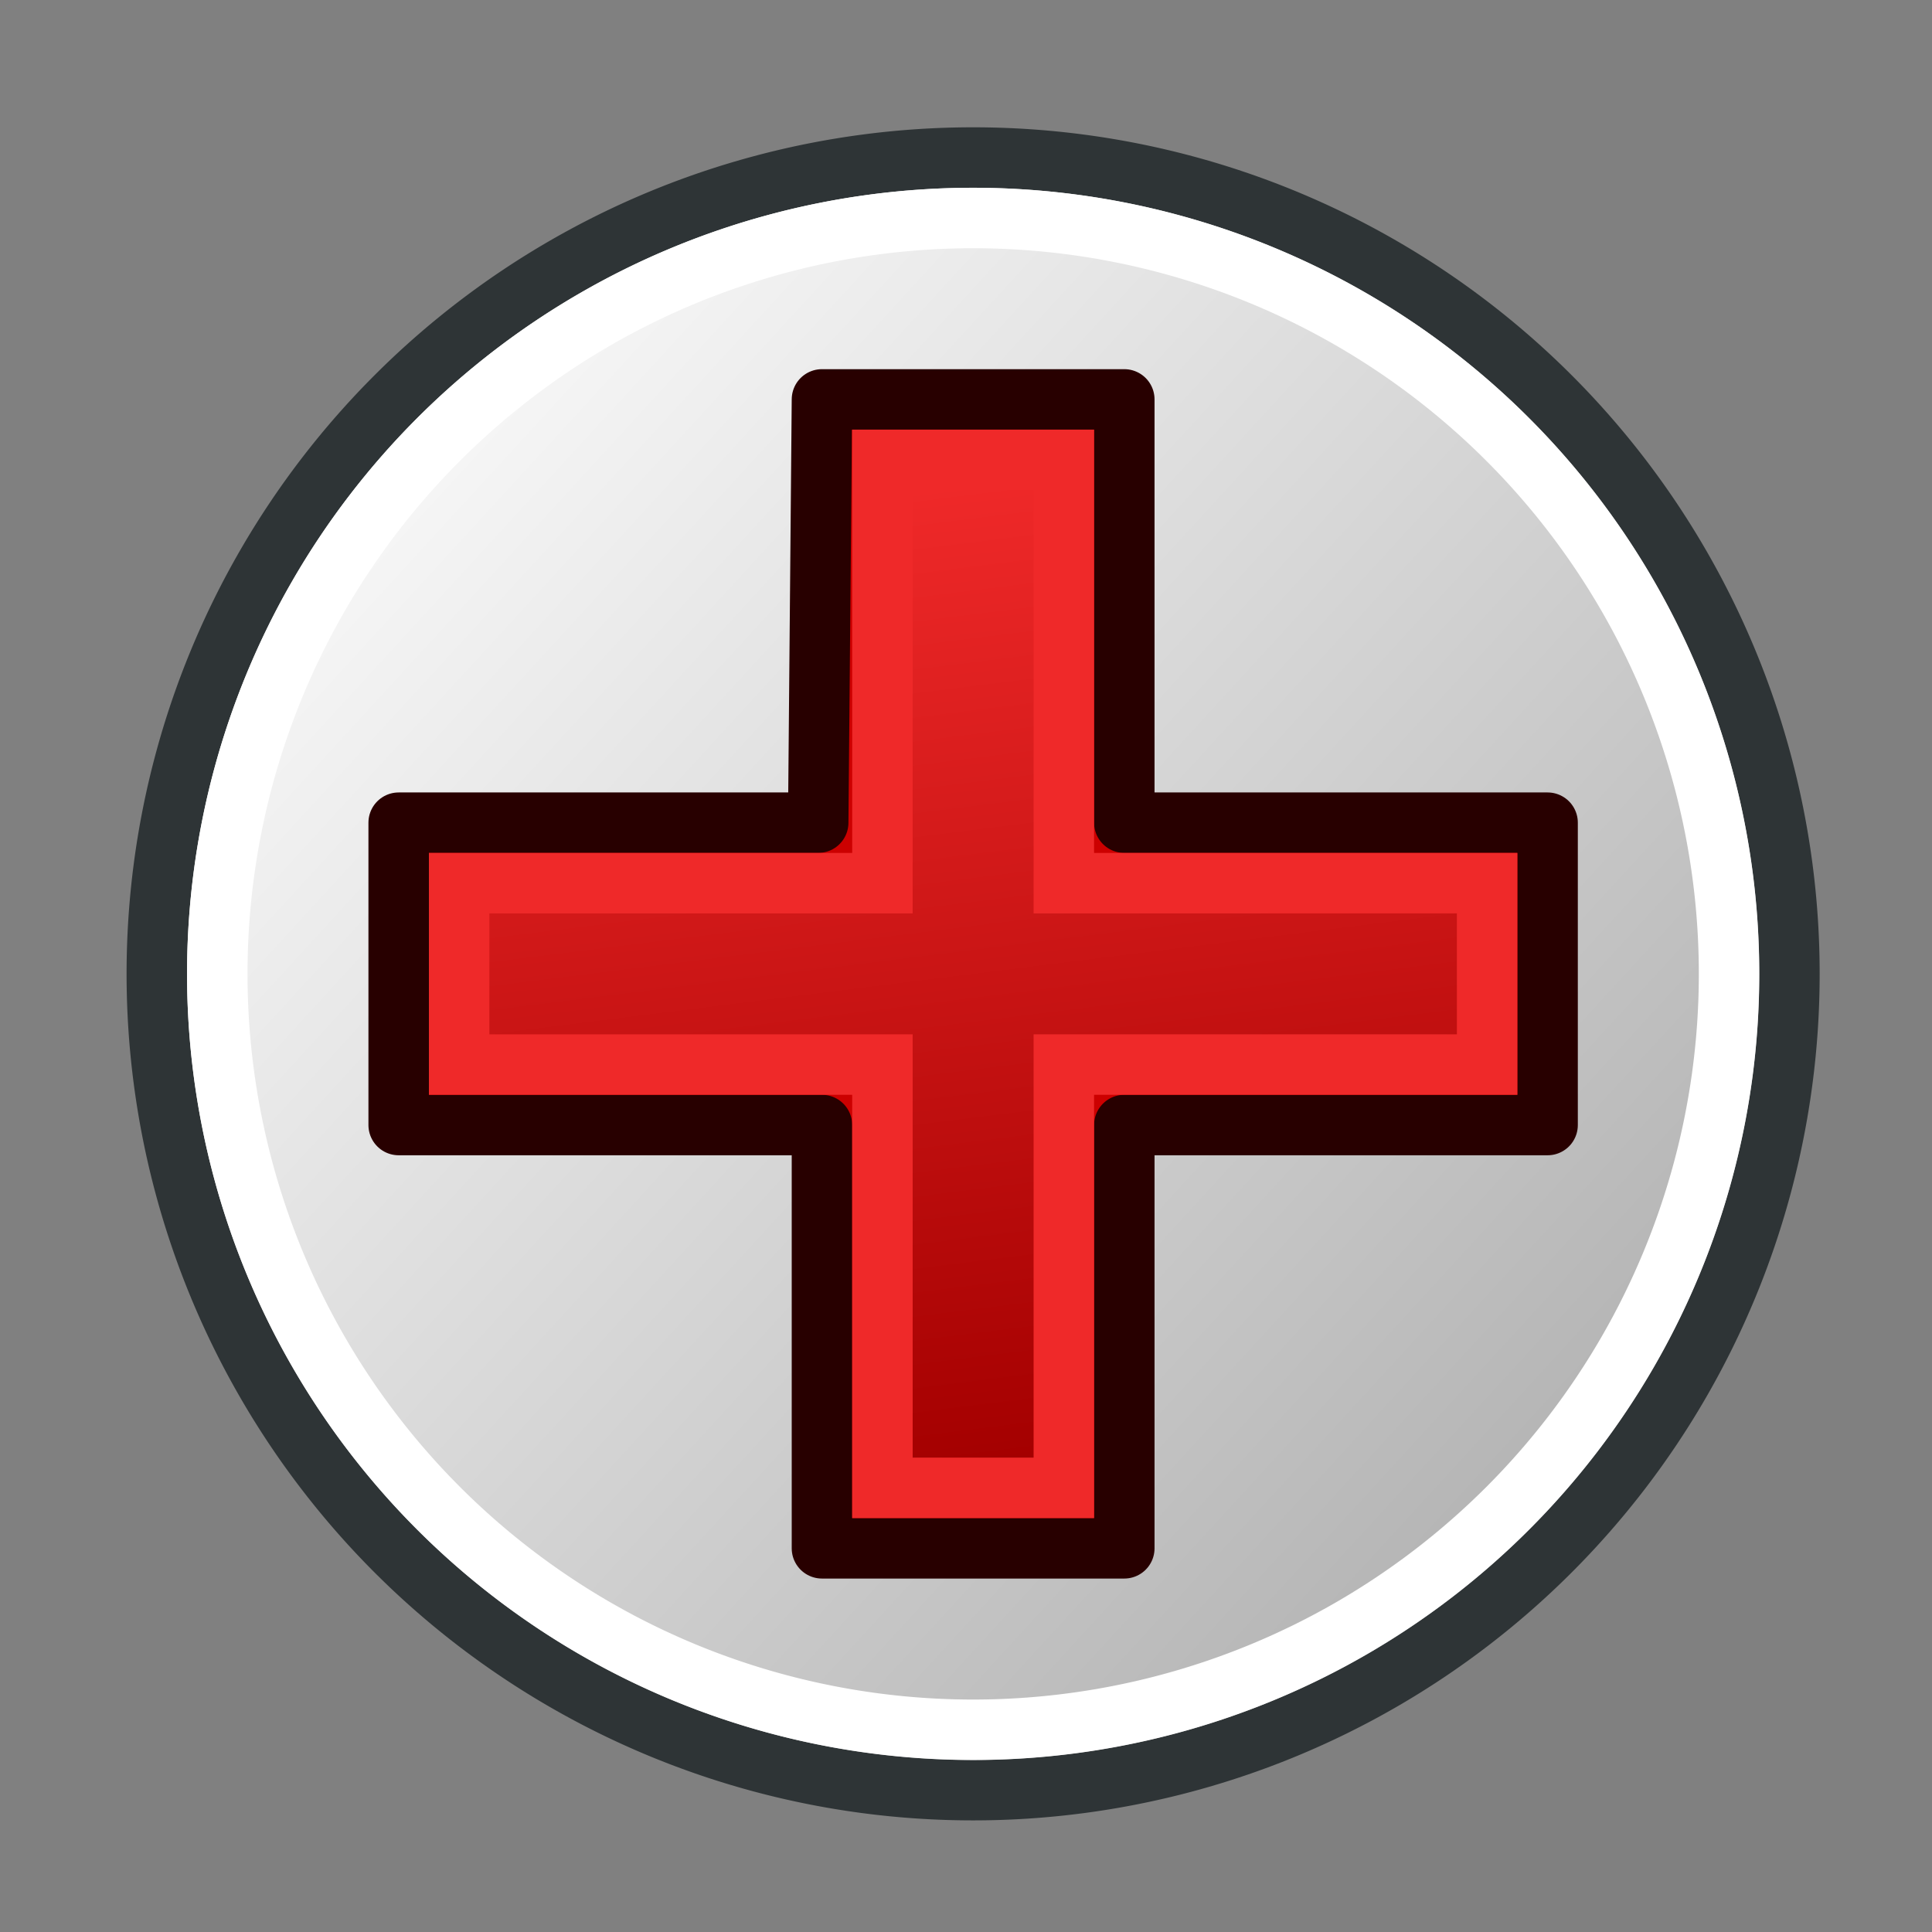 <?xml version="1.0" encoding="UTF-8" standalone="no"?>
<svg
   xmlns:dc="http://purl.org/dc/elements/1.1/"
   xmlns:cc="http://creativecommons.org/ns#"
   xmlns:rdf="http://www.w3.org/1999/02/22-rdf-syntax-ns#"
   xmlns:svg="http://www.w3.org/2000/svg"
   xmlns="http://www.w3.org/2000/svg"
   xmlns:xlink="http://www.w3.org/1999/xlink"
   version="1.1"
   id="svg5821"
   height="64px"
   width="64px">
  <rect width="100%" height="100%" fill="#808080" stroke="none"/>
  <defs
     id="defs5823">
    <linearGradient
       id="linearGradient3792">
      <stop
         id="stop3794"
         offset="0"
         style="stop-color:#a40000;stop-opacity:1" />
      <stop
         id="stop3796"
         offset="1"
         style="stop-color:#ef2929;stop-opacity:1" />
    </linearGradient>
    <linearGradient
       id="linearGradient4569">
      <stop
         id="stop4571"
         offset="0"
         style="stop-color:#ffffff;stop-opacity:1;" />
      <stop
         id="stop4573"
         offset="1"
         style="stop-color:#a9a9a9;stop-opacity:1;" />
    </linearGradient>
    <linearGradient
       id="linearGradient6349">
      <stop
         id="stop6351"
         offset="0"
         style="stop-color:#000000;stop-opacity:1;" />
      <stop
         id="stop6353"
         offset="1"
         style="stop-color:#000000;stop-opacity:0;" />
    </linearGradient>
    <linearGradient
       id="linearGradient3377">
      <stop
         id="stop3379"
         offset="0"
         style="stop-color:#0019a3;stop-opacity:1;" />
      <stop
         id="stop3381"
         offset="1"
         style="stop-color:#0069ff;stop-opacity:1;" />
    </linearGradient>
    <linearGradient
       gradientTransform="matrix(-1,0,0,1,2199.356,0)"
       gradientUnits="userSpaceOnUse"
       y2="1190.875"
       x2="1267.906"
       y1="1190.875"
       x1="901.188"
       id="linearGradient3383"
       xlink:href="#linearGradient3377" />
    <radialGradient
       gradientUnits="userSpaceOnUse"
       gradientTransform="matrix(-1.431,-1.3605156e-7,-1.202713e-8,0.126,2674.749,1244.283)"
       r="194.406"
       fy="1424.447"
       fx="1103.64"
       cy="1424.447"
       cx="1103.64"
       id="radialGradient6355"
       xlink:href="#linearGradient6349" />
    <linearGradient
       gradientUnits="userSpaceOnUse"
       y2="48.776"
       x2="49.987"
       y1="14.796"
       x1="12.933"
       id="linearGradient4575"
       xlink:href="#linearGradient4569" />
    <linearGradient
       gradientUnits="userSpaceOnUse"
       y2="48.776"
       x2="49.987"
       y1="14.796"
       x1="12.933"
       id="linearGradient4575-8"
       xlink:href="#linearGradient4569-9" />
    <linearGradient
       id="linearGradient4569-9">
      <stop
         id="stop4571-0"
         offset="0"
         style="stop-color:#ffffff;stop-opacity:1;" />
      <stop
         id="stop4573-8"
         offset="1"
         style="stop-color:#708cff;stop-opacity:1;" />
    </linearGradient>
    <linearGradient
       y2="48.776"
       x2="49.987"
       y1="14.796"
       x1="12.933"
       gradientUnits="userSpaceOnUse"
       id="linearGradient4643"
       xlink:href="#linearGradient4569" />
    <linearGradient
       gradientTransform="translate(3.4352637e-6,14.621)"
       gradientUnits="userSpaceOnUse"
       y2="1088.337"
       x2="1090.425"
       y1="1322.279"
       x1="1119.668"
       id="linearGradient3798"
       xlink:href="#linearGradient3792" />
    <linearGradient
       y2="48.776"
       x2="49.987"
       y1="14.796"
       x1="12.933"
       gradientUnits="userSpaceOnUse"
       id="linearGradient4643-6"
       xlink:href="#linearGradient4569-7" />
    <linearGradient
       id="linearGradient4569-7">
      <stop
         id="stop4571-5"
         offset="0"
         style="stop-color:#ffffff;stop-opacity:1;" />
      <stop
         id="stop4573-3"
         offset="1"
         style="stop-color:#a9a9a9;stop-opacity:1;" />
    </linearGradient>
  </defs>
  <g
     id="layer1">
    <g
       transform="matrix(0.137,0,0,0.137,-119.155,-134.87)"
       id="g3360">
      <path
         transform="matrix(9.523,0,0,9.523,800.307,934.236)"
         d="M 52.727,30 A 20.727,20.727 0 0 1 32,50.727 20.727,20.727 0 0 1 11.273,30 20.727,20.727 0 0 1 32,9.273 20.727,20.727 0 0 1 52.727,30 Z"
         id="path3799"
         style="color:#000000;fill:url(#linearGradient4643);fill-opacity:1;fill-rule:evenodd;stroke:#2e3436;stroke-width:1.535;stroke-linecap:butt;stroke-linejoin:round;stroke-miterlimit:4;stroke-opacity:1;stroke-dasharray:none;stroke-dashoffset:0;marker:none;visibility:visible;display:inline;overflow:visible;enable-background:accumulate" />
      <path
         id="rect4577"
         d="m 1068.493,1081.027 -0.907,102.349 -101.443,0 0,73.107 102.349,0 0,102.349 73.107,0 0,-102.349 102.35,0 0,-73.107 -102.35,0 0,-102.349 z"
         style="color:#000000;fill:#cc0000;fill-opacity:1;fill-rule:evenodd;stroke:#280000;stroke-width:14.621;stroke-linecap:butt;stroke-linejoin:round;stroke-miterlimit:4;stroke-opacity:1;stroke-dasharray:none;stroke-dashoffset:0;marker:none;visibility:visible;display:inline;overflow:visible;enable-background:accumulate" />
      <path
         id="rect4577-3"
         d="m 1083.114,1095.648 0,102.35 -102.349,0 0,43.864 102.349,0 0,102.349 43.864,0 0,-102.349 102.349,0 0,-43.864 -102.349,0 0,-102.35 z"
         style="color:#000000;fill:url(#linearGradient3798);fill-opacity:1;fill-rule:evenodd;stroke:#ef2929;stroke-width:14.621;stroke-linecap:butt;stroke-linejoin:miter;stroke-miterlimit:4;stroke-opacity:1;stroke-dasharray:none;stroke-dashoffset:0;marker:none;visibility:visible;display:inline;overflow:visible;enable-background:accumulate" />
      <path
         transform="matrix(8.818,0,0,8.818,822.88,955.398)"
         d="M 52.727,30 A 20.727,20.727 0 0 1 32,50.727 20.727,20.727 0 0 1 11.273,30 20.727,20.727 0 0 1 32,9.273 20.727,20.727 0 0 1 52.727,30 Z"
         id="path3799-5"
         style="color:#000000;fill:none;stroke:#ffffff;stroke-width:1.658;stroke-linecap:butt;stroke-linejoin:round;stroke-miterlimit:4;stroke-opacity:1;stroke-dasharray:none;stroke-dashoffset:0;marker:none;visibility:visible;display:inline;overflow:visible;enable-background:accumulate" />
    </g>
  </g>
</svg>
